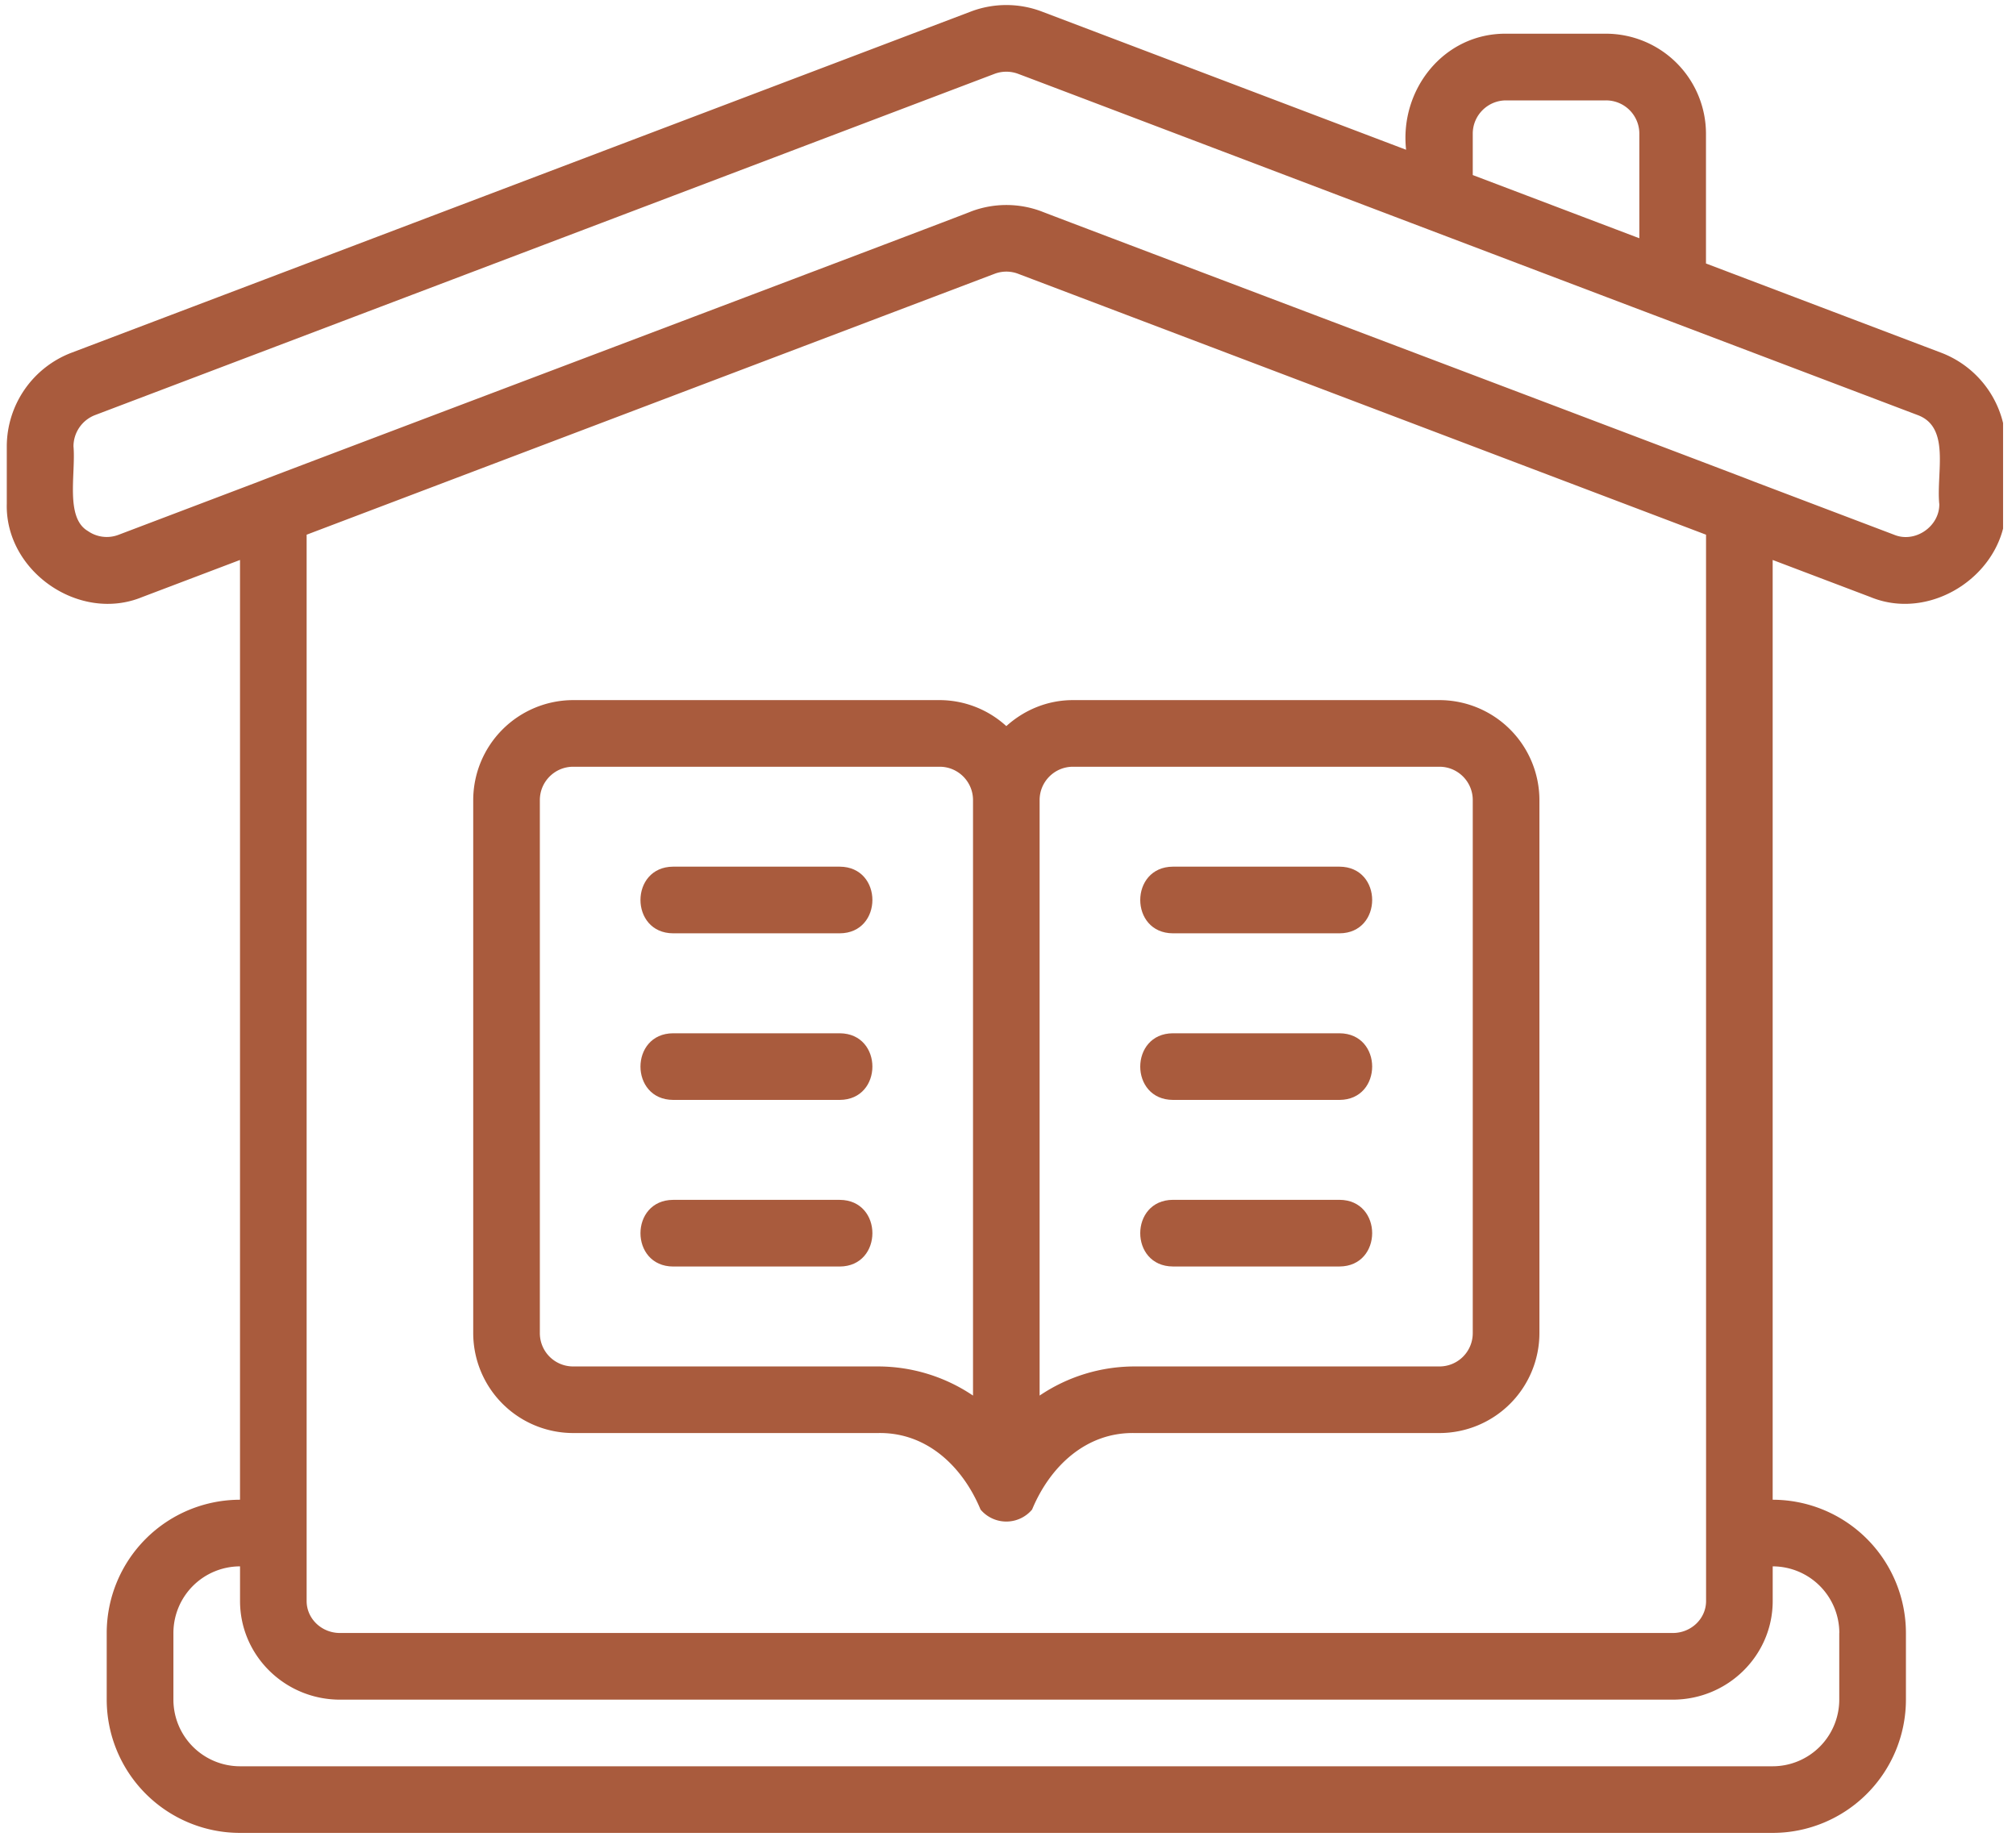 <svg xmlns="http://www.w3.org/2000/svg" width="80" viewBox="0 0 60 54.906" height="73.208" version="1.0"><defs><clipPath id="a"><path d="M.103 0h59.512v54.717H.103Zm0 0"/></clipPath></defs><g clip-path="url(#a)"><path fill="#a95b3d" d="m57.778 10.5-7.005-2.658V3.978a2.98 2.98 0 0 0-2.975-2.975h-2.975c-1.851-.013-3.171 1.66-2.975 3.454L31.005.343a2.98 2.98 0 0 0-2.109 0L2.123 10.5a2.99 2.99 0 0 0-1.921 2.782v1.707c-.056 2.016 2.162 3.551 4.03 2.781l2.911-1.104v27.97a3.97 3.97 0 0 0-3.967 3.965v1.984a3.97 3.97 0 0 0 3.967 3.967h45.615a3.97 3.97 0 0 0 3.966-3.967v-1.984a3.97 3.97 0 0 0-3.966-3.965v-27.97l2.911 1.104c1.862.769 4.089-.764 4.03-2.782v-1.707a2.99 2.99 0 0 0-1.921-2.781M43.832 3.979c0-.547.445-.991.992-.991h2.974a.99.99 0 0 1 .992.991v3.112L43.832 5.21ZM54.74 48.602v1.984a1.985 1.985 0 0 1-1.982 1.983H7.143a1.985 1.985 0 0 1-1.982-1.983v-1.984a1.985 1.985 0 0 1 1.983-1.983v1.032c0 1.619 1.334 2.935 2.975 2.935h39.665c1.64 0 2.975-1.316 2.975-2.935v-1.032a1.985 1.985 0 0 1 1.983 1.983m-3.966-.951c0 .525-.444.951-.991.951H10.118c-.547 0-.992-.426-.992-.951V15.914L29.6 8.149a.98.98 0 0 1 .703 0l20.472 7.765Zm6.941-32.662c.019.674-.718 1.185-1.343.927l-4.204-1.595c.017-.008-21.162-8.014-21.163-8.026a2.97 2.97 0 0 0-2.109 0c-.035.033-21.129 8-21.163 8.026l-4.204 1.595a.98.98 0 0 1-.915-.111c-.684-.398-.357-1.707-.429-2.524a1 1 0 0 1 .642-.927l26.77-10.156a1 1 0 0 1 .703 0c.023.003 19.088 7.246 19.109 7.249l7.664 2.907c.976.363.554 1.695.64 2.634m0 0"/></g><path fill="#a95b3d" d="M34.909 27.778h4.958c1.294-.006 1.297-1.978-.001-1.984h-4.957c-1.296.006-1.299 1.978 0 1.984m0 4.958h4.958c1.294-.005 1.297-1.977-.001-1.983h-4.957c-1.296.005-1.299 1.978 0 1.983m0 4.958h4.958c1.294-.006 1.297-1.978-.001-1.984h-4.957c-1.296.006-1.299 1.978 0 1.984m0 0"/><path fill="#a95b3d" d="M27.967 20.837H17.059a2.98 2.98 0 0 0-2.975 2.975v15.865a2.977 2.977 0 0 0 2.975 2.974h9.075c1.457-.028 2.522 1.008 3.049 2.277a1.002 1.002 0 0 0 1.534 0c.526-1.269 1.594-2.304 3.048-2.277h9.076a2.977 2.977 0 0 0 2.975-2.974V23.812a2.98 2.98 0 0 0-2.975-2.975H31.934c-.765 0-1.457.298-1.984.774a2.95 2.95 0 0 0-1.983-.774m-1.832 19.832h-9.076a.99.99 0 0 1-.992-.992V23.812c0-.547.445-.992.992-.992h10.908c.547 0 .992.445.992.992v17.724a5.06 5.06 0 0 0-2.825-.867m5.799-17.849h10.908c.547 0 .991.445.991.992v15.865a.99.99 0 0 1-.991.992h-9.075a5.05 5.05 0 0 0-2.825.867V23.812c0-.547.445-.992.992-.992m0 0"/><path fill="#a95b3d" d="M24.992 25.794h-4.958c-1.296.006-1.297 1.978 0 1.984h4.958c1.296-.006 1.297-1.978 0-1.984m0 4.959h-4.958c-1.296.005-1.297 1.978 0 1.983h4.958c1.296-.005 1.297-1.977 0-1.983m0 4.958h-4.958c-1.296.006-1.297 1.978 0 1.984h4.958c1.296-.006 1.297-1.978 0-1.984m0 0"/></svg>